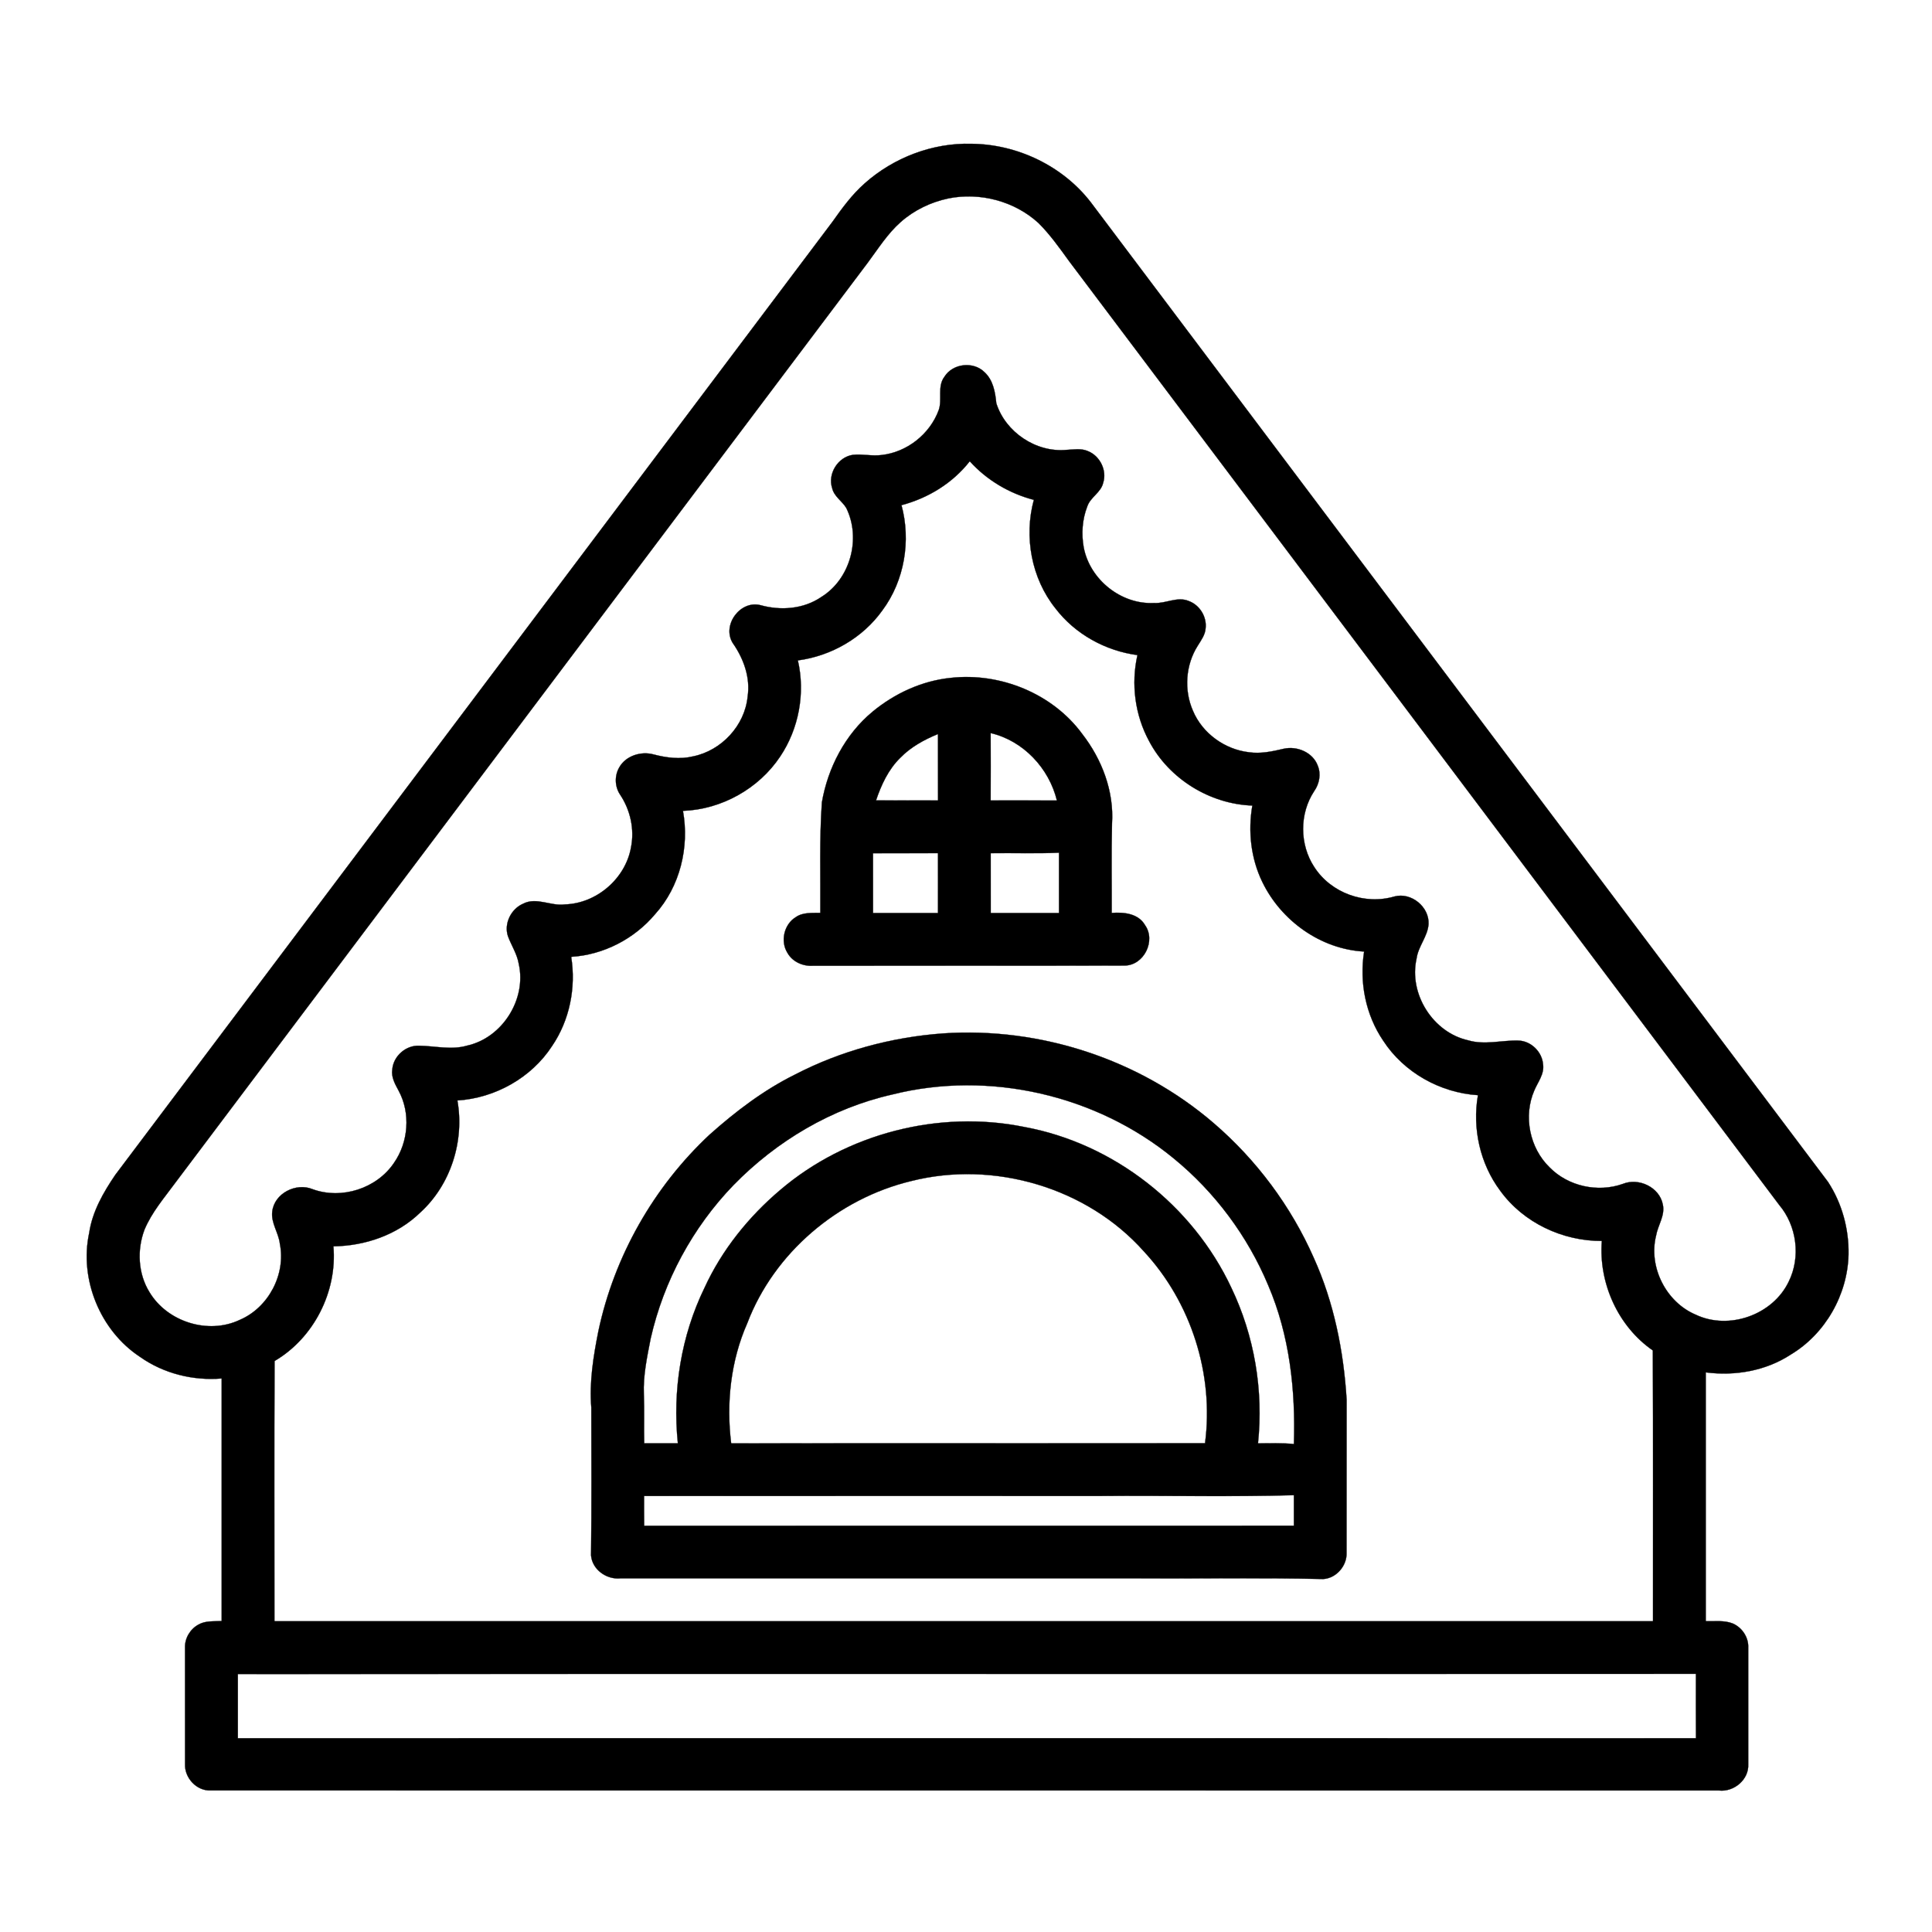 <?xml version="1.0" encoding="UTF-8"?>
<!-- Uploaded to: SVG Find, www.svgrepo.com, Generator: SVG Find Mixer Tools -->
<svg width="800px" height="800px" version="1.1" viewBox="144 144 512 512" xmlns="http://www.w3.org/2000/svg">
 <g stroke="#000000" stroke-width=".094">
  <path transform="matrix(.7 0 0 .7 148.09 148.09)" d="m321.53 63.568c10.97-9.747 25.685-15.38 40.384-14.967 17.389 0.14 34.65 8.402 45.279 22.241 93.009 123.6 186.01 247.21 279.04 370.79 5.281 8.1 7.927 17.802 7.748 27.449-0.357 15.24-8.798 30.089-21.917 37.922-9.434 6.163-21.074 8.162-32.144 6.71-0.006 31.401-0.017 62.803 0 94.199 3.394 0.112 6.961-0.408 10.199 0.86 3.584 1.53 6.102 5.314 5.884 9.25v43.99c0.346 5.862-5.393 10.635-11.059 10.004-190.35-0.033-380.69 0.006-571.03-0.022-5.354 0.223-9.92-4.767-9.702-10.009-0.028-14.682 0-29.358-0.011-44.04-0.106-3.573 1.954-7.04 5.08-8.731 2.652-1.546 5.85-1.178 8.804-1.351 0.017-30.609 0.017-61.217 0-91.837-10.863 0.899-21.984-1.859-30.91-8.173-15.039-9.886-23.044-29.308-19.254-46.921 1.195-8.106 5.365-15.346 9.915-22.028 90.469-120.23 180.98-240.44 271.42-360.7 3.679-5.197 7.469-10.4 12.276-14.632m31.675 5.7c-6.632 1.385-12.94 4.421-18.031 8.915-5.013 4.416-8.569 10.138-12.533 15.458-87.338 116-174.62 232.05-261.95 348.06-4.254 5.817-9.094 11.349-11.874 18.076-2.836 7.62-2.406 16.58 1.92 23.564 6.744 11.277 22.263 16.167 34.181 10.506 10.869-4.628 17.529-17.25 15.19-28.828-0.48-4.159-3.383-7.821-2.892-12.097 0.709-6.945 8.993-11.154 15.251-8.563 10.992 4.014 24.273-0.207 30.832-9.931 5.516-7.888 6.37-18.88 1.758-27.376-1.323-2.462-2.841-5.091-2.389-7.989 0.391-5.102 5.181-9.284 10.277-9.005 6.001 0.089 12.103 1.692 18.02-0.039 13.392-2.947 22.62-17.602 19.589-30.96-0.625-3.74-2.78-6.939-4.086-10.439-1.619-4.801 1.178-10.4 5.767-12.348 5.063-2.601 10.473 1.01 15.743 0.279 12.002-0.318 22.961-9.758 25.06-21.548 1.401-6.9-0.24-14.213-4.131-20.03-2.06-3.059-2.138-7.252-0.251-10.4 2.49-4.321 8.173-6.079 12.851-4.823 4.901 1.29 10.093 1.971 15.089 0.742 10.702-2.188 19.522-11.639 20.594-22.57 1.117-7.24-1.513-14.453-5.622-20.32-4.209-6.771 2.841-16.351 10.54-14.33 7.693 2.138 16.329 1.468 23.022-3.132 10.997-6.827 15.106-22.179 9.395-33.718-1.608-2.613-4.617-4.332-5.326-7.481-1.77-5.432 2.188-11.751 7.821-12.588 3.617-0.391 7.257 0.536 10.875 0.067 9.641-1.066 18.31-7.927 21.643-17.01 1.44-4.086-0.631-8.926 2.16-12.616 3.137-5.08 10.997-5.951 15.201-1.714 3.26 3.009 4.03 7.531 4.438 11.729 3.461 10.942 15.039 18.724 26.5 17.663 2.702-0.112 5.582-0.681 8.162 0.458 4.578 1.803 7.307 7.302 5.8 12.013-0.854 3.707-4.862 5.426-6.029 8.96-1.904 4.896-2.272 10.367-1.334 15.53 2.339 12.17 14.179 21.66 26.612 21.007 4.421 0.29 8.832-2.59 13.158-0.748 4.114 1.502 6.861 5.929 6.37 10.288-0.145 2.523-1.725 4.583-2.987 6.649-4.611 7.263-5.259 16.803-1.792 24.652 3.573 8.502 12.03 14.598 21.152 15.659 4.438 0.659 8.882-0.301 13.18-1.317 5.041-1.15 11.059 1.357 12.901 6.397 1.317 3.193 0.608 6.883-1.351 9.652-5.622 8.496-5.56 20.22 0.028 28.716 6.342 9.881 19.142 14.47 30.38 11.154 6.353-1.68 13.242 3.947 12.89 10.506-0.352 4.684-3.919 8.374-4.538 13.013-3.02 13.359 6.191 27.99 19.572 30.949 6.247 1.859 12.655-0.089 18.975 0.089 4.784 0.14 8.982 4.243 9.345 8.993 0.536 3.69-1.971 6.688-3.31 9.886-4.231 9.68-1.803 21.783 5.789 29.124 7.04 7.196 18.31 9.63 27.75 6.247 5.99-2.428 13.828 1.25 15.101 7.76 0.949 4.181-1.842 7.843-2.54 11.812-2.964 11.868 3.746 25.188 15.006 29.95 12.611 5.99 29.23 0.061 35.22-12.533 4.6-9.267 3.07-21.091-3.59-28.99-89.56-119.15-179.24-238.21-268.85-357.32-3.623-4.991-7.201-10.071-11.584-14.431-9.016-8.29-22.146-11.762-34.126-9.334m8.089 99.513c-6.453 8.262-15.759 13.967-25.852 16.619 3.651 13.443 1.139 28.56-7.201 39.792-7.43 10.439-19.366 17.3-32.027 18.98 2.869 12.387 0.38 25.847-6.699 36.398-8.1 12.159-22.19 20.03-36.8 20.56 2.495 13.722-1.105 28.66-10.534 39.1-7.86 9.379-19.539 15.413-31.781 16.161 1.865 11.651-0.575 23.999-7.246 33.78-7.81 12.019-21.593 19.712-35.839 20.599 2.735 15.329-2.501 31.943-14.09 42.46-8.692 8.463-20.851 12.6-32.842 12.762 1.479 17.127-7.402 34.712-22.28 43.42-0.151 32.836-0.039 65.678-0.05 98.519 173.97-0.011 347.94-0.011 521.91 0-0.022-34.181 0.078-68.352-0.061-102.52-13.191-9.111-20.56-25.54-19.31-41.45-14.877 0.05-29.688-6.889-38.469-19.019-7.659-10.238-10.612-23.619-8.43-36.169-14.269-0.893-28.069-8.603-35.873-20.638-6.649-9.78-9.077-22.112-7.218-33.74-16.452-0.882-31.463-11.69-38.558-26.372-4.321-8.899-5.454-19.193-3.763-28.9-16.1-0.558-31.58-10.121-39.088-24.401-5.354-9.859-6.883-21.626-4.41-32.557-12.12-1.613-23.619-7.949-31.061-17.713-9.083-11.349-11.958-27.097-8.162-41.059-9.3-2.417-17.83-7.481-24.267-14.609m-277.09 459.14v24.3c184.01-0.022 368.02-0.05 552.03 0.006-0.056-8.128-0.017-16.256-0.017-24.379-184 0.1-368.01-0.061-552.01 0.073z"/>
  <path transform="matrix(.7 0 0 .7 148.09 148.09)" d="m324.49 263.6c8.39-6.939 18.718-11.701 29.598-12.806 18.729-2.11 38.569 5.929 49.79 21.236 7.447 9.591 12.069 21.671 11.271 33.93-0.274 11.271-0.061 22.553-0.112 33.824 4.589-0.352 10.071 0.19 12.622 4.628 4.17 5.901-0.391 15.151-7.654 15.29-39.317 0.112-78.64 0-117.96 0.067-3.83 0.285-7.849-1.446-9.769-4.868-2.78-4.41-1.29-10.841 3.176-13.537 2.702-1.893 6.141-1.524 9.273-1.613 0.112-13.939-0.38-27.918 0.592-41.829 2.261-13.119 8.837-25.769 19.17-34.321m44.716 8.083c0.045 8.496 0.033 17.01 0 25.517 8.363 0.039 16.731-0.028 25.093 0.028-2.953-12.22-12.728-22.665-25.093-25.545m-34.215 9.367c-4.494 4.399-7.201 10.249-9.183 16.133 7.832 0.028 15.659 0.045 23.491 0.017-0.022-8.39 0-16.77-0.022-25.16-5.231 2.149-10.316 4.918-14.286 9.01m-10.322 36.13c0.011 7.542-0.011 15.078 0.011 22.631 8.201-0.011 16.396 0 24.596 0-0.006-7.559 0.039-15.112 0-22.659-8.201-0.011-16.407 0-24.608 0.028m44.559-0.017c-0.022 7.548 0.022 15.095 0.011 22.648 8.608 0.022 17.216-0.011 25.841 0 0.017-7.609 0.028-15.229 0-22.838-8.614 0.396-17.244 0.056-25.852 0.19z"/>
  <path transform="matrix(.7 0 0 .7 148.09 148.09)" d="m351.26 385.39c36.811-2.473 74.358 9.859 102.35 33.941 16.2 13.906 29.302 31.485 37.922 51.035 7.631 16.865 11.31 35.264 12.438 53.664-0.028 19.338-0.006 38.681-0.028 58.007 0.19 4.918-3.891 9.641-8.843 9.92-23.67-0.541-47.356-0.117-71.037-0.251-65.019 0-130.04-0.006-195.06 0-5.208 0.502-10.618-3.299-11.076-8.67 0.229-18.668 0.128-37.369 0.095-56.048-0.787-9.708 0.793-19.388 2.68-28.878 5.99-28.292 20.923-54.58 42.03-74.325 9.853-8.787 20.454-16.876 32.311-22.765 17.389-9.032 36.699-14.213 56.221-15.631m-19.31 23.128c-22.883 5.158-43.811 17.602-60.129 34.332-15.452 16.016-26.422 36.32-31.329 58.041-1.351 6.95-2.875 13.956-2.59 21.079 0.24 6.197-0.011 12.415 0.14 18.618 4.248-0.028 8.496-0.017 12.75 0-2.082-20.047 1.239-40.707 10.076-58.862 6.571-14.336 16.703-26.919 28.699-37.079 25.054-21.347 60.023-30.38 92.289-23.848 33.93 6.208 63.875 29.721 78.473 60.899 8.72 18.199 12.198 38.82 10.082 58.889 4.527 0 9.077-0.179 13.599 0.262 0.67-20.404-1.619-41.221-9.73-60.112-7.782-18.629-20.22-35.32-35.851-48.087-29.191-23.971-69.798-33.35-106.48-24.133m7.14 32.769c-27.639 6.654-51.889 27.131-62.032 53.832-6.258 14.157-8 30.19-6.09 45.492 59.805-0.1 119.6 0.006 179.4-0.061 3.45-26.081-5.281-53.419-23.19-72.678-21.52-24.172-56.813-34.511-88.091-26.584m71.958 119.22c-57.678 0.011-115.36-0.028-173.05 0.011-0.017 3.763-0.017 7.514 0.033 11.271 81.99-0.028 163.98-0.022 245.98-0.011 0.011-3.857 0.011-7.709 0-11.567-24.3 0.681-48.64 0.1-72.963 0.296z"/>
 </g>
</svg>